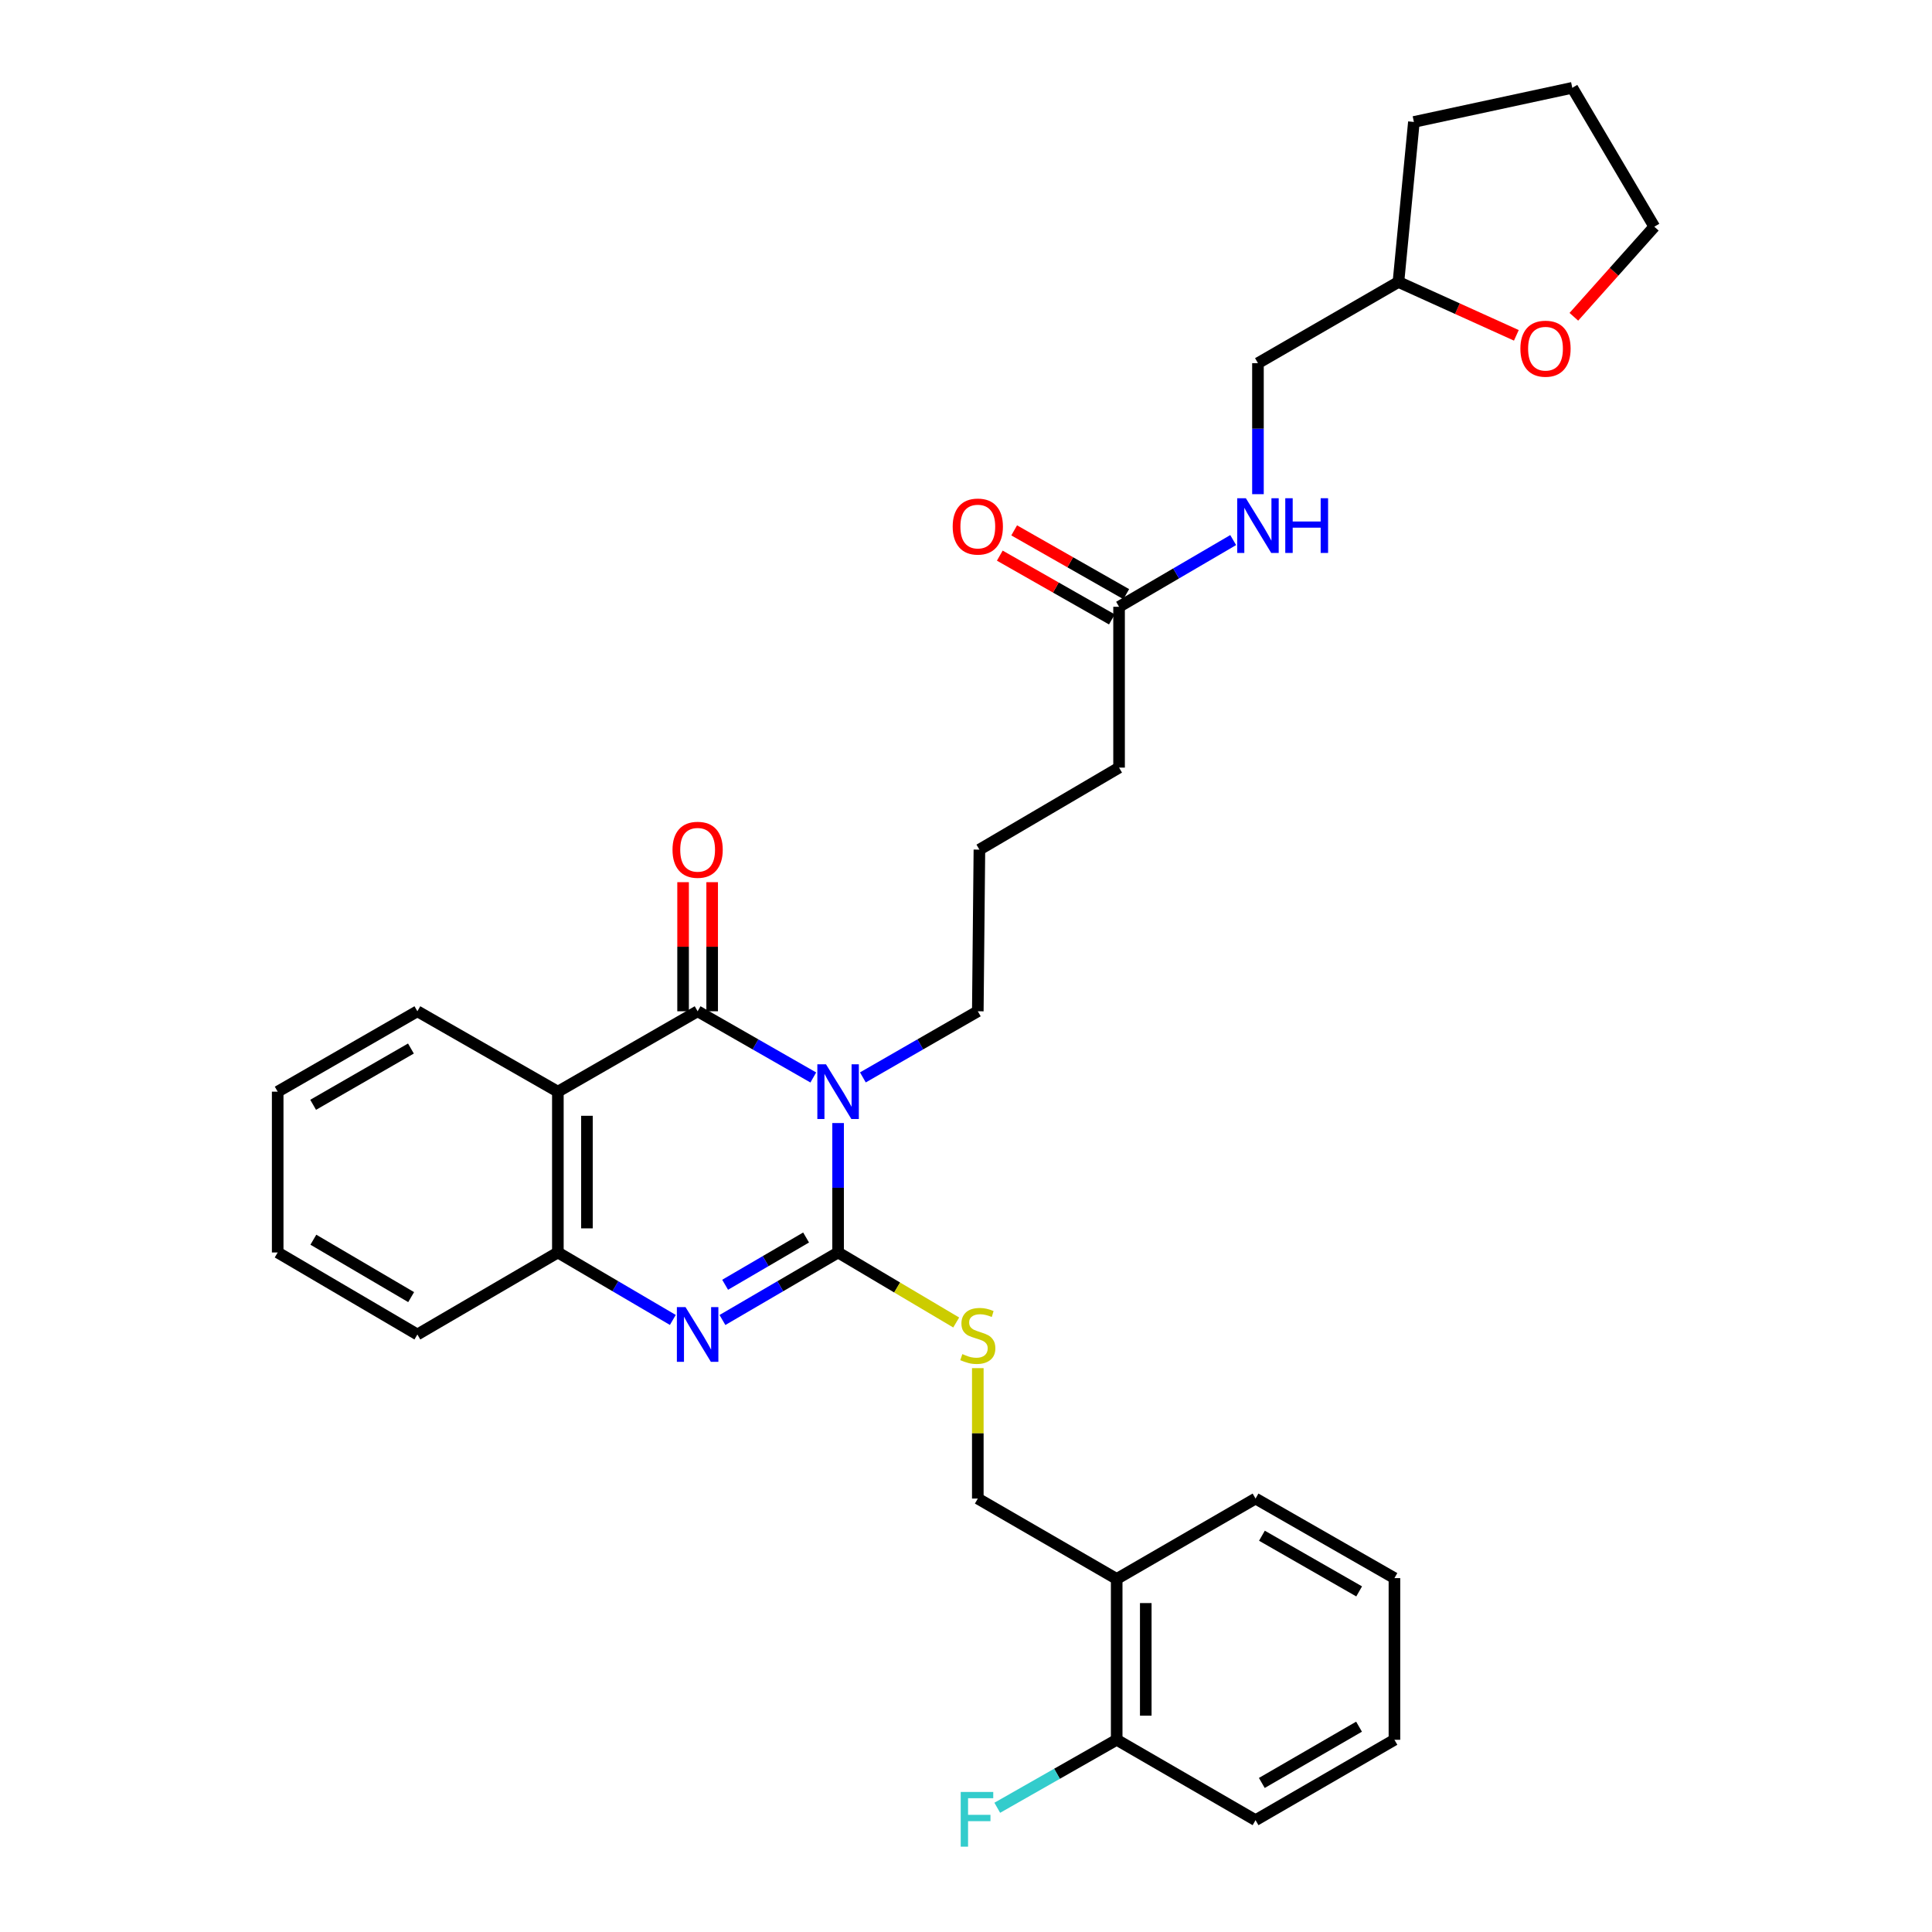 <?xml version='1.0' encoding='iso-8859-1'?>
<svg version='1.1' baseProfile='full'
              xmlns='http://www.w3.org/2000/svg'
                      xmlns:rdkit='http://www.rdkit.org/xml'
                      xmlns:xlink='http://www.w3.org/1999/xlink'
                  xml:space='preserve'
width='1000px' height='1000px' viewBox='0 0 1000 1000'>
<!-- END OF HEADER -->
<rect style='opacity:1.0;fill:#FFFFFF;stroke:none' width='1000' height='1000' x='0' y='0'> </rect>
<path class='bond-0' d='M 433.797,581.288 L 433.797,614.784' style='fill:none;fill-rule:evenodd;stroke:#0000FF;stroke-width:6px;stroke-linecap:butt;stroke-linejoin:miter;stroke-opacity:1' />
<path class='bond-0' d='M 433.797,614.784 L 433.797,648.28' style='fill:none;fill-rule:evenodd;stroke:#000000;stroke-width:6px;stroke-linecap:butt;stroke-linejoin:miter;stroke-opacity:1' />
<path class='bond-1' d='M 420.963,557.701 L 391.026,540.566' style='fill:none;fill-rule:evenodd;stroke:#0000FF;stroke-width:6px;stroke-linecap:butt;stroke-linejoin:miter;stroke-opacity:1' />
<path class='bond-1' d='M 391.026,540.566 L 361.09,523.431' style='fill:none;fill-rule:evenodd;stroke:#000000;stroke-width:6px;stroke-linecap:butt;stroke-linejoin:miter;stroke-opacity:1' />
<path class='bond-13' d='M 446.623,557.666 L 476.367,540.549' style='fill:none;fill-rule:evenodd;stroke:#0000FF;stroke-width:6px;stroke-linecap:butt;stroke-linejoin:miter;stroke-opacity:1' />
<path class='bond-13' d='M 476.367,540.549 L 506.111,523.431' style='fill:none;fill-rule:evenodd;stroke:#000000;stroke-width:6px;stroke-linecap:butt;stroke-linejoin:miter;stroke-opacity:1' />
<path class='bond-2' d='M 433.797,648.28 L 403.866,665.756' style='fill:none;fill-rule:evenodd;stroke:#000000;stroke-width:6px;stroke-linecap:butt;stroke-linejoin:miter;stroke-opacity:1' />
<path class='bond-2' d='M 403.866,665.756 L 373.935,683.232' style='fill:none;fill-rule:evenodd;stroke:#0000FF;stroke-width:6px;stroke-linecap:butt;stroke-linejoin:miter;stroke-opacity:1' />
<path class='bond-2' d='M 417.23,640.528 L 396.278,652.761' style='fill:none;fill-rule:evenodd;stroke:#000000;stroke-width:6px;stroke-linecap:butt;stroke-linejoin:miter;stroke-opacity:1' />
<path class='bond-2' d='M 396.278,652.761 L 375.326,664.994' style='fill:none;fill-rule:evenodd;stroke:#0000FF;stroke-width:6px;stroke-linecap:butt;stroke-linejoin:miter;stroke-opacity:1' />
<path class='bond-5' d='M 433.797,648.28 L 464.363,666.401' style='fill:none;fill-rule:evenodd;stroke:#000000;stroke-width:6px;stroke-linecap:butt;stroke-linejoin:miter;stroke-opacity:1' />
<path class='bond-5' d='M 464.363,666.401 L 494.93,684.521' style='fill:none;fill-rule:evenodd;stroke:#CCCC00;stroke-width:6px;stroke-linecap:butt;stroke-linejoin:miter;stroke-opacity:1' />
<path class='bond-3' d='M 361.09,523.431 L 288.75,565.047' style='fill:none;fill-rule:evenodd;stroke:#000000;stroke-width:6px;stroke-linecap:butt;stroke-linejoin:miter;stroke-opacity:1' />
<path class='bond-6' d='M 368.614,523.431 L 368.614,490.023' style='fill:none;fill-rule:evenodd;stroke:#000000;stroke-width:6px;stroke-linecap:butt;stroke-linejoin:miter;stroke-opacity:1' />
<path class='bond-6' d='M 368.614,490.023 L 368.614,456.616' style='fill:none;fill-rule:evenodd;stroke:#FF0000;stroke-width:6px;stroke-linecap:butt;stroke-linejoin:miter;stroke-opacity:1' />
<path class='bond-6' d='M 353.566,523.431 L 353.566,490.023' style='fill:none;fill-rule:evenodd;stroke:#000000;stroke-width:6px;stroke-linecap:butt;stroke-linejoin:miter;stroke-opacity:1' />
<path class='bond-6' d='M 353.566,490.023 L 353.566,456.616' style='fill:none;fill-rule:evenodd;stroke:#FF0000;stroke-width:6px;stroke-linecap:butt;stroke-linejoin:miter;stroke-opacity:1' />
<path class='bond-31' d='M 348.253,683.199 L 318.502,665.739' style='fill:none;fill-rule:evenodd;stroke:#0000FF;stroke-width:6px;stroke-linecap:butt;stroke-linejoin:miter;stroke-opacity:1' />
<path class='bond-31' d='M 318.502,665.739 L 288.75,648.28' style='fill:none;fill-rule:evenodd;stroke:#000000;stroke-width:6px;stroke-linecap:butt;stroke-linejoin:miter;stroke-opacity:1' />
<path class='bond-4' d='M 288.75,565.047 L 288.75,648.28' style='fill:none;fill-rule:evenodd;stroke:#000000;stroke-width:6px;stroke-linecap:butt;stroke-linejoin:miter;stroke-opacity:1' />
<path class='bond-4' d='M 303.798,577.532 L 303.798,635.795' style='fill:none;fill-rule:evenodd;stroke:#000000;stroke-width:6px;stroke-linecap:butt;stroke-linejoin:miter;stroke-opacity:1' />
<path class='bond-17' d='M 288.75,565.047 L 216.035,523.431' style='fill:none;fill-rule:evenodd;stroke:#000000;stroke-width:6px;stroke-linecap:butt;stroke-linejoin:miter;stroke-opacity:1' />
<path class='bond-19' d='M 288.75,648.28 L 216.035,690.732' style='fill:none;fill-rule:evenodd;stroke:#000000;stroke-width:6px;stroke-linecap:butt;stroke-linejoin:miter;stroke-opacity:1' />
<path class='bond-9' d='M 506.111,708.143 L 506.111,741.898' style='fill:none;fill-rule:evenodd;stroke:#CCCC00;stroke-width:6px;stroke-linecap:butt;stroke-linejoin:miter;stroke-opacity:1' />
<path class='bond-9' d='M 506.111,741.898 L 506.111,775.653' style='fill:none;fill-rule:evenodd;stroke:#000000;stroke-width:6px;stroke-linecap:butt;stroke-linejoin:miter;stroke-opacity:1' />
<path class='bond-7' d='M 577.999,817.261 L 506.111,775.653' style='fill:none;fill-rule:evenodd;stroke:#000000;stroke-width:6px;stroke-linecap:butt;stroke-linejoin:miter;stroke-opacity:1' />
<path class='bond-11' d='M 577.999,817.261 L 577.999,900.51' style='fill:none;fill-rule:evenodd;stroke:#000000;stroke-width:6px;stroke-linecap:butt;stroke-linejoin:miter;stroke-opacity:1' />
<path class='bond-11' d='M 593.047,829.749 L 593.047,888.023' style='fill:none;fill-rule:evenodd;stroke:#000000;stroke-width:6px;stroke-linecap:butt;stroke-linejoin:miter;stroke-opacity:1' />
<path class='bond-22' d='M 577.999,817.261 L 649.87,775.653' style='fill:none;fill-rule:evenodd;stroke:#000000;stroke-width:6px;stroke-linecap:butt;stroke-linejoin:miter;stroke-opacity:1' />
<path class='bond-8' d='M 579.228,314.071 L 579.228,397.312' style='fill:none;fill-rule:evenodd;stroke:#000000;stroke-width:6px;stroke-linecap:butt;stroke-linejoin:miter;stroke-opacity:1' />
<path class='bond-10' d='M 579.228,314.071 L 608.761,296.806' style='fill:none;fill-rule:evenodd;stroke:#000000;stroke-width:6px;stroke-linecap:butt;stroke-linejoin:miter;stroke-opacity:1' />
<path class='bond-10' d='M 608.761,296.806 L 638.294,279.541' style='fill:none;fill-rule:evenodd;stroke:#0000FF;stroke-width:6px;stroke-linecap:butt;stroke-linejoin:miter;stroke-opacity:1' />
<path class='bond-12' d='M 582.949,307.531 L 553.942,291.025' style='fill:none;fill-rule:evenodd;stroke:#000000;stroke-width:6px;stroke-linecap:butt;stroke-linejoin:miter;stroke-opacity:1' />
<path class='bond-12' d='M 553.942,291.025 L 524.936,274.518' style='fill:none;fill-rule:evenodd;stroke:#FF0000;stroke-width:6px;stroke-linecap:butt;stroke-linejoin:miter;stroke-opacity:1' />
<path class='bond-12' d='M 575.507,320.61 L 546.5,304.103' style='fill:none;fill-rule:evenodd;stroke:#000000;stroke-width:6px;stroke-linecap:butt;stroke-linejoin:miter;stroke-opacity:1' />
<path class='bond-12' d='M 546.5,304.103 L 517.493,287.597' style='fill:none;fill-rule:evenodd;stroke:#FF0000;stroke-width:6px;stroke-linecap:butt;stroke-linejoin:miter;stroke-opacity:1' />
<path class='bond-16' d='M 651.116,255.783 L 651.116,221.88' style='fill:none;fill-rule:evenodd;stroke:#0000FF;stroke-width:6px;stroke-linecap:butt;stroke-linejoin:miter;stroke-opacity:1' />
<path class='bond-16' d='M 651.116,221.88 L 651.116,187.976' style='fill:none;fill-rule:evenodd;stroke:#000000;stroke-width:6px;stroke-linecap:butt;stroke-linejoin:miter;stroke-opacity:1' />
<path class='bond-15' d='M 577.999,900.51 L 547.092,918.104' style='fill:none;fill-rule:evenodd;stroke:#000000;stroke-width:6px;stroke-linecap:butt;stroke-linejoin:miter;stroke-opacity:1' />
<path class='bond-15' d='M 547.092,918.104 L 516.185,935.698' style='fill:none;fill-rule:evenodd;stroke:#33CCCC;stroke-width:6px;stroke-linecap:butt;stroke-linejoin:miter;stroke-opacity:1' />
<path class='bond-24' d='M 577.999,900.51 L 649.87,942.118' style='fill:none;fill-rule:evenodd;stroke:#000000;stroke-width:6px;stroke-linecap:butt;stroke-linejoin:miter;stroke-opacity:1' />
<path class='bond-20' d='M 506.111,523.431 L 506.939,439.764' style='fill:none;fill-rule:evenodd;stroke:#000000;stroke-width:6px;stroke-linecap:butt;stroke-linejoin:miter;stroke-opacity:1' />
<path class='bond-14' d='M 784.861,173.573 L 754.346,159.762' style='fill:none;fill-rule:evenodd;stroke:#FF0000;stroke-width:6px;stroke-linecap:butt;stroke-linejoin:miter;stroke-opacity:1' />
<path class='bond-14' d='M 754.346,159.762 L 723.832,145.951' style='fill:none;fill-rule:evenodd;stroke:#000000;stroke-width:6px;stroke-linecap:butt;stroke-linejoin:miter;stroke-opacity:1' />
<path class='bond-23' d='M 814.627,163.968 L 835.449,140.655' style='fill:none;fill-rule:evenodd;stroke:#FF0000;stroke-width:6px;stroke-linecap:butt;stroke-linejoin:miter;stroke-opacity:1' />
<path class='bond-23' d='M 835.449,140.655 L 856.271,117.342' style='fill:none;fill-rule:evenodd;stroke:#000000;stroke-width:6px;stroke-linecap:butt;stroke-linejoin:miter;stroke-opacity:1' />
<path class='bond-18' d='M 651.116,187.976 L 723.832,145.951' style='fill:none;fill-rule:evenodd;stroke:#000000;stroke-width:6px;stroke-linecap:butt;stroke-linejoin:miter;stroke-opacity:1' />
<path class='bond-26' d='M 216.035,523.431 L 143.729,565.047' style='fill:none;fill-rule:evenodd;stroke:#000000;stroke-width:6px;stroke-linecap:butt;stroke-linejoin:miter;stroke-opacity:1' />
<path class='bond-26' d='M 212.695,542.716 L 162.081,571.847' style='fill:none;fill-rule:evenodd;stroke:#000000;stroke-width:6px;stroke-linecap:butt;stroke-linejoin:miter;stroke-opacity:1' />
<path class='bond-25' d='M 723.832,145.951 L 731.832,63.119' style='fill:none;fill-rule:evenodd;stroke:#000000;stroke-width:6px;stroke-linecap:butt;stroke-linejoin:miter;stroke-opacity:1' />
<path class='bond-32' d='M 216.035,690.732 L 143.729,648.28' style='fill:none;fill-rule:evenodd;stroke:#000000;stroke-width:6px;stroke-linecap:butt;stroke-linejoin:miter;stroke-opacity:1' />
<path class='bond-32' d='M 212.808,671.387 L 162.194,641.671' style='fill:none;fill-rule:evenodd;stroke:#000000;stroke-width:6px;stroke-linecap:butt;stroke-linejoin:miter;stroke-opacity:1' />
<path class='bond-21' d='M 506.939,439.764 L 579.228,397.312' style='fill:none;fill-rule:evenodd;stroke:#000000;stroke-width:6px;stroke-linecap:butt;stroke-linejoin:miter;stroke-opacity:1' />
<path class='bond-29' d='M 649.87,775.653 L 721.758,816.826' style='fill:none;fill-rule:evenodd;stroke:#000000;stroke-width:6px;stroke-linecap:butt;stroke-linejoin:miter;stroke-opacity:1' />
<path class='bond-29' d='M 653.175,794.887 L 703.496,823.708' style='fill:none;fill-rule:evenodd;stroke:#000000;stroke-width:6px;stroke-linecap:butt;stroke-linejoin:miter;stroke-opacity:1' />
<path class='bond-34' d='M 856.271,117.342 L 813.819,45.455' style='fill:none;fill-rule:evenodd;stroke:#000000;stroke-width:6px;stroke-linecap:butt;stroke-linejoin:miter;stroke-opacity:1' />
<path class='bond-33' d='M 649.87,942.118 L 721.758,900.51' style='fill:none;fill-rule:evenodd;stroke:#000000;stroke-width:6px;stroke-linecap:butt;stroke-linejoin:miter;stroke-opacity:1' />
<path class='bond-33' d='M 653.115,922.853 L 703.437,893.728' style='fill:none;fill-rule:evenodd;stroke:#000000;stroke-width:6px;stroke-linecap:butt;stroke-linejoin:miter;stroke-opacity:1' />
<path class='bond-28' d='M 731.832,63.119 L 813.819,45.455' style='fill:none;fill-rule:evenodd;stroke:#000000;stroke-width:6px;stroke-linecap:butt;stroke-linejoin:miter;stroke-opacity:1' />
<path class='bond-27' d='M 143.729,565.047 L 143.729,648.28' style='fill:none;fill-rule:evenodd;stroke:#000000;stroke-width:6px;stroke-linecap:butt;stroke-linejoin:miter;stroke-opacity:1' />
<path class='bond-30' d='M 721.758,816.826 L 721.758,900.51' style='fill:none;fill-rule:evenodd;stroke:#000000;stroke-width:6px;stroke-linecap:butt;stroke-linejoin:miter;stroke-opacity:1' />
<path  class='atom-0' d='M 427.537 550.887
L 436.817 565.887
Q 437.737 567.367, 439.217 570.047
Q 440.697 572.727, 440.777 572.887
L 440.777 550.887
L 444.537 550.887
L 444.537 579.207
L 440.657 579.207
L 430.697 562.807
Q 429.537 560.887, 428.297 558.687
Q 427.097 556.487, 426.737 555.807
L 426.737 579.207
L 423.057 579.207
L 423.057 550.887
L 427.537 550.887
' fill='#0000FF'/>
<path  class='atom-3' d='M 354.83 676.572
L 364.11 691.572
Q 365.03 693.052, 366.51 695.732
Q 367.99 698.412, 368.07 698.572
L 368.07 676.572
L 371.83 676.572
L 371.83 704.892
L 367.95 704.892
L 357.99 688.492
Q 356.83 686.572, 355.59 684.372
Q 354.39 682.172, 354.03 681.492
L 354.03 704.892
L 350.35 704.892
L 350.35 676.572
L 354.83 676.572
' fill='#0000FF'/>
<path  class='atom-6' d='M 498.111 700.87
Q 498.431 700.99, 499.751 701.55
Q 501.071 702.11, 502.511 702.47
Q 503.991 702.79, 505.431 702.79
Q 508.111 702.79, 509.671 701.51
Q 511.231 700.19, 511.231 697.91
Q 511.231 696.35, 510.431 695.39
Q 509.671 694.43, 508.471 693.91
Q 507.271 693.39, 505.271 692.79
Q 502.751 692.03, 501.231 691.31
Q 499.751 690.59, 498.671 689.07
Q 497.631 687.55, 497.631 684.99
Q 497.631 681.43, 500.031 679.23
Q 502.471 677.03, 507.271 677.03
Q 510.551 677.03, 514.271 678.59
L 513.351 681.67
Q 509.951 680.27, 507.391 680.27
Q 504.631 680.27, 503.111 681.43
Q 501.591 682.55, 501.631 684.51
Q 501.631 686.03, 502.391 686.95
Q 503.191 687.87, 504.311 688.39
Q 505.471 688.91, 507.391 689.51
Q 509.951 690.31, 511.471 691.11
Q 512.991 691.91, 514.071 693.55
Q 515.191 695.15, 515.191 697.91
Q 515.191 701.83, 512.551 703.95
Q 509.951 706.03, 505.591 706.03
Q 503.071 706.03, 501.151 705.47
Q 499.271 704.95, 497.031 704.03
L 498.111 700.87
' fill='#CCCC00'/>
<path  class='atom-7' d='M 348.09 439.844
Q 348.09 433.044, 351.45 429.244
Q 354.81 425.444, 361.09 425.444
Q 367.37 425.444, 370.73 429.244
Q 374.09 433.044, 374.09 439.844
Q 374.09 446.724, 370.69 450.644
Q 367.29 454.524, 361.09 454.524
Q 354.85 454.524, 351.45 450.644
Q 348.09 446.764, 348.09 439.844
M 361.09 451.324
Q 365.41 451.324, 367.73 448.444
Q 370.09 445.524, 370.09 439.844
Q 370.09 434.284, 367.73 431.484
Q 365.41 428.644, 361.09 428.644
Q 356.77 428.644, 354.41 431.444
Q 352.09 434.244, 352.09 439.844
Q 352.09 445.564, 354.41 448.444
Q 356.77 451.324, 361.09 451.324
' fill='#FF0000'/>
<path  class='atom-11' d='M 644.856 257.885
L 654.136 272.885
Q 655.056 274.365, 656.536 277.045
Q 658.016 279.725, 658.096 279.885
L 658.096 257.885
L 661.856 257.885
L 661.856 286.205
L 657.976 286.205
L 648.016 269.805
Q 646.856 267.885, 645.616 265.685
Q 644.416 263.485, 644.056 262.805
L 644.056 286.205
L 640.376 286.205
L 640.376 257.885
L 644.856 257.885
' fill='#0000FF'/>
<path  class='atom-11' d='M 665.256 257.885
L 669.096 257.885
L 669.096 269.925
L 683.576 269.925
L 683.576 257.885
L 687.416 257.885
L 687.416 286.205
L 683.576 286.205
L 683.576 273.125
L 669.096 273.125
L 669.096 286.205
L 665.256 286.205
L 665.256 257.885
' fill='#0000FF'/>
<path  class='atom-13' d='M 493.111 272.543
Q 493.111 265.743, 496.471 261.943
Q 499.831 258.143, 506.111 258.143
Q 512.391 258.143, 515.751 261.943
Q 519.111 265.743, 519.111 272.543
Q 519.111 279.423, 515.711 283.343
Q 512.311 287.223, 506.111 287.223
Q 499.871 287.223, 496.471 283.343
Q 493.111 279.463, 493.111 272.543
M 506.111 284.023
Q 510.431 284.023, 512.751 281.143
Q 515.111 278.223, 515.111 272.543
Q 515.111 266.983, 512.751 264.183
Q 510.431 261.343, 506.111 261.343
Q 501.791 261.343, 499.431 264.143
Q 497.111 266.943, 497.111 272.543
Q 497.111 278.263, 499.431 281.143
Q 501.791 284.023, 506.111 284.023
' fill='#FF0000'/>
<path  class='atom-15' d='M 786.95 180.482
Q 786.95 173.682, 790.31 169.882
Q 793.67 166.082, 799.95 166.082
Q 806.23 166.082, 809.59 169.882
Q 812.95 173.682, 812.95 180.482
Q 812.95 187.362, 809.55 191.282
Q 806.15 195.162, 799.95 195.162
Q 793.71 195.162, 790.31 191.282
Q 786.95 187.402, 786.95 180.482
M 799.95 191.962
Q 804.27 191.962, 806.59 189.082
Q 808.95 186.162, 808.95 180.482
Q 808.95 174.922, 806.59 172.122
Q 804.27 169.282, 799.95 169.282
Q 795.63 169.282, 793.27 172.082
Q 790.95 174.882, 790.95 180.482
Q 790.95 186.202, 793.27 189.082
Q 795.63 191.962, 799.95 191.962
' fill='#FF0000'/>
<path  class='atom-16' d='M 497.265 927.515
L 514.105 927.515
L 514.105 930.755
L 501.065 930.755
L 501.065 939.355
L 512.665 939.355
L 512.665 942.635
L 501.065 942.635
L 501.065 955.835
L 497.265 955.835
L 497.265 927.515
' fill='#33CCCC'/>
</svg>
